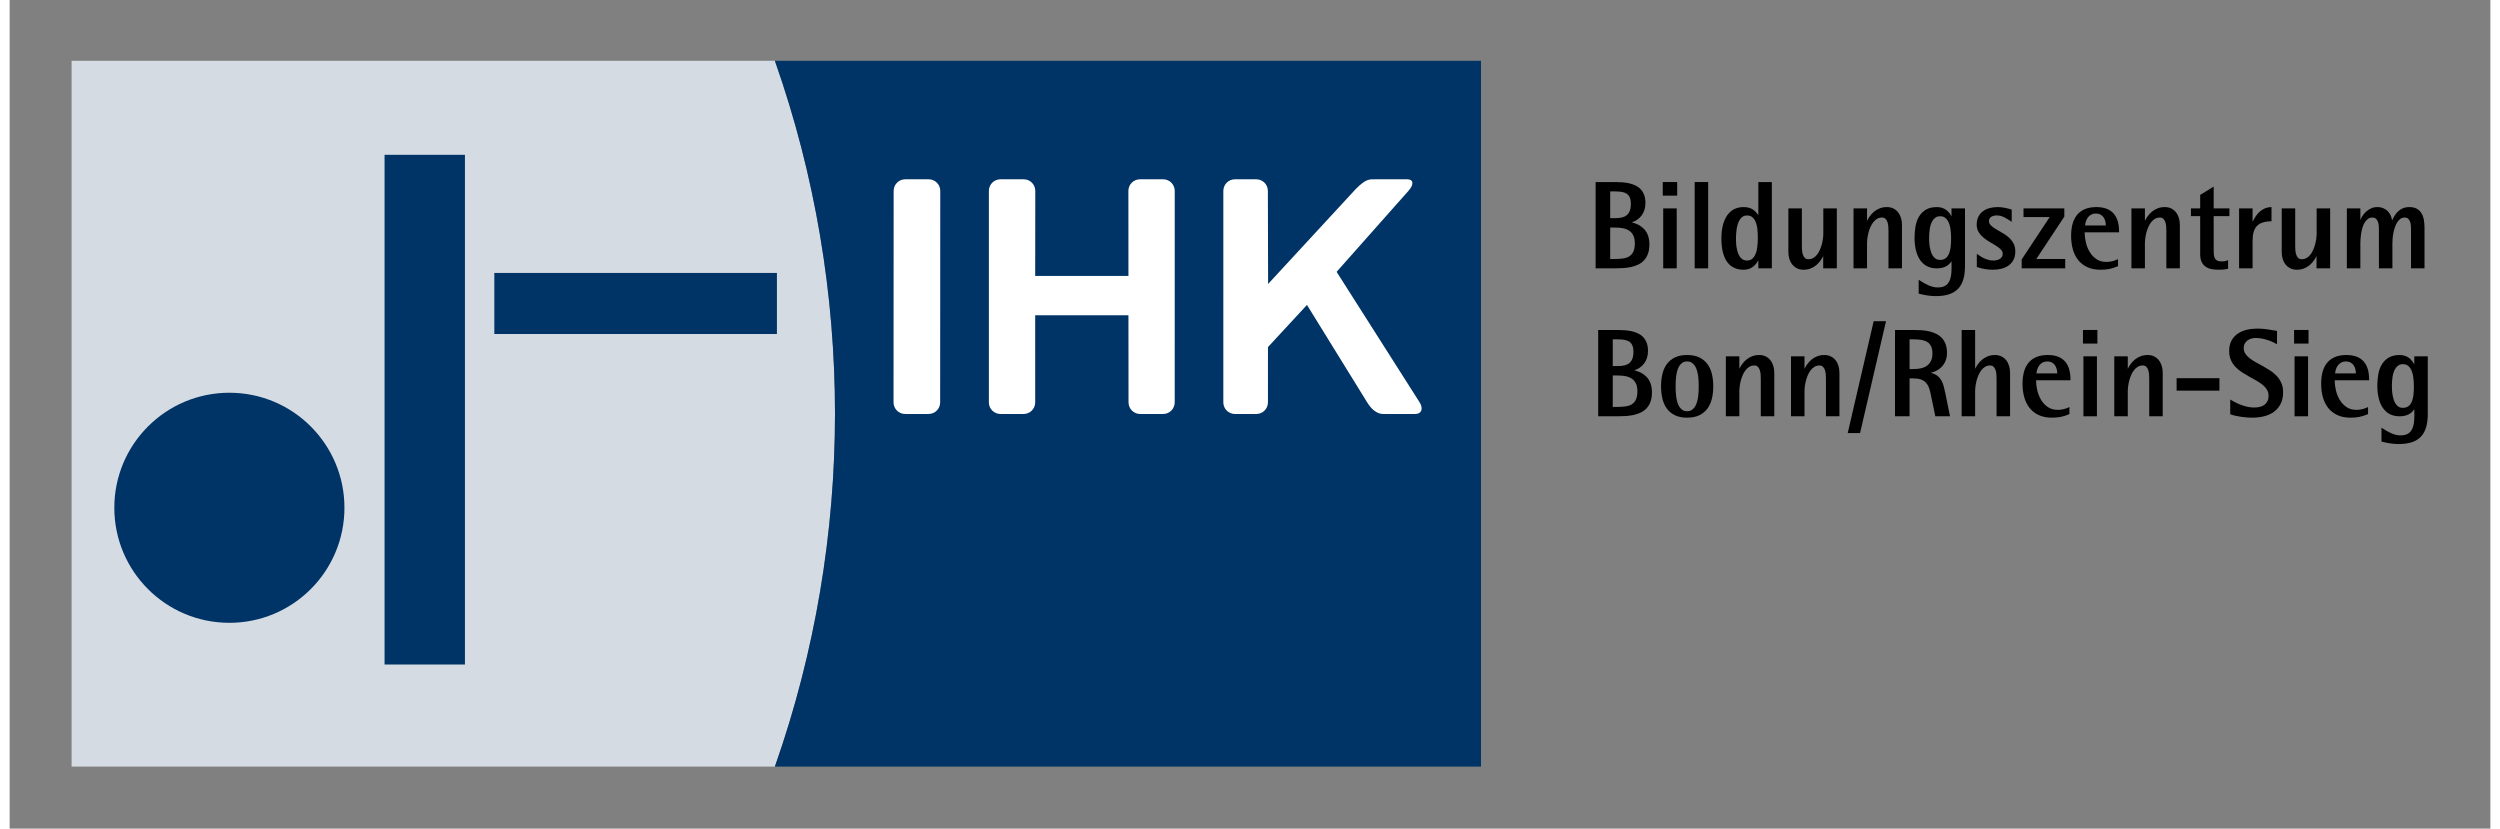 <?xml version="1.0" encoding="UTF-8" standalone="no"?><svg xmlns="http://www.w3.org/2000/svg" xmlns:cc="http://creativecommons.org/ns#" xmlns:dc="http://purl.org/dc/elements/1.1/" xmlns:rdf="http://www.w3.org/1999/02/22-rdf-syntax-ns#" xmlns:svg="http://www.w3.org/2000/svg" height="58" id="svg2" version="1.1" viewBox="0 0 904.589 302.136" width="175" xml:space="preserve"><rect x="0" y="0" width="904.589" height="302.136" fill="#808080" stroke="none"/><defs id="defs6"><clipPath clipPathUnits="userSpaceOnUse" id="clipPath18"><path d="M 0,226.602 H 678.443 V 0 H 0 Z" id="path16"/></clipPath></defs><g id="g10" transform="matrix(1.333,0,0,-1.333,0,302.136)"><g id="g12"><g clip-path="url(#clipPath18)" id="g14"><g id="g20" transform="translate(209.332,16.956)"><path d="M 0,0 0.133,0.375 C 21.892,62.424 21.888,130.734 0.129,192.707 l -0.133,0.371 H -192.381 V -0.004 h 0.277 L 0.296,0 Z" id="path22" style="fill:#d4dbe2;fill-opacity:1;fill-rule:nonzero;stroke:none"/></g><g id="g24" transform="translate(402.501,16.951)"><path d="m 0,0 -193.169,0.004 0.132,0.375 c 21.759,62.049 21.755,130.359 -0.004,192.332 l -0.132,0.371 L 0,193.078 Z" id="path26" style="fill:#003366;fill-opacity:1;fill-rule:nonzero;stroke:none"/></g><g id="g28" transform="translate(28.638,87.763)"><path d="M 0,0 C 0,17.362 14.086,31.461 31.477,31.461 48.857,31.461 62.949,17.362 62.949,0 62.949,-17.388 48.857,-31.476 31.477,-31.476 14.086,-31.476 0,-17.388 0,0" id="path30" style="fill:#003366;fill-opacity:1;fill-rule:nonzero;stroke:none"/></g><path d="m 102.562,184.31 h 21.985 V 44.88 h -21.985 z" id="path32" style="fill:#003366;fill-opacity:1;fill-rule:nonzero;stroke:none"/><path d="M 132.591,151.998 H 209.89 V 135.289 H 132.591 Z" id="path34" style="fill:#003366;fill-opacity:1;fill-rule:nonzero;stroke:none"/><g id="g36" transform="translate(382.647,174.444)"><path d="m 0,0 c 1.57,1.752 1.422,3.17 -0.334,3.17 h -8.598 c -1.75,0 -2.627,0.191 -5.44,-2.623 L -38.387,-25.467 -38.453,0 c 0,1.752 -1.42,3.17 -3.174,3.17 h -5.834 c -1.754,0 -3.172,-1.418 -3.172,-3.17 l -0.004,-57.861 c 0,-1.75 1.418,-3.17 3.172,-3.17 h 5.865 c 1.746,0 3.166,1.42 3.166,3.17 l 0.009,15.131 10.668,11.531 16.472,-26.662 c 1.066,-1.75 2.573,-3.17 4.329,-3.17 H 1.84 c 1.752,0 2.301,1.42 1.229,3.17 l -22.717,35.713 z" id="path38" style="fill:#ffffff;fill-opacity:1;fill-rule:evenodd;stroke:none"/></g><g id="g40" transform="translate(241.793,116.582)"><path d="m 0,0 c 0,-1.75 1.417,-3.166 3.169,-3.166 h 6.415 c 1.753,0 3.171,1.416 3.171,3.166 l 0.027,57.861 c 0,1.752 -1.418,3.17 -3.171,3.17 H 3.2 c -1.748,0 -3.169,-1.418 -3.169,-3.17 z" id="path42" style="fill:#ffffff;fill-opacity:1;fill-rule:evenodd;stroke:none"/></g><g id="g44" transform="translate(306.038,174.444)"><path d="M 0,0 C 0,1.752 1.42,3.17 3.174,3.17 H 9.51 c 1.75,0 3.169,-1.418 3.169,-3.17 l -0.008,-57.861 c 0,-1.75 -1.419,-3.17 -3.169,-3.17 H 3.209 c -1.751,0 -3.17,1.42 -3.17,3.17 l -0.023,23.832 h -25.51 l 0.004,-23.832 c 0,-1.75 -1.419,-3.17 -3.17,-3.17 h -6.336 c -1.75,0 -3.169,1.42 -3.169,3.17 V 0 c 0,1.752 1.419,3.17 3.169,3.17 h 6.359 c 1.751,0 3.17,-1.418 3.17,-3.17 l -0.027,-23.275 h 25.51 z" id="path46" style="fill:#ffffff;fill-opacity:1;fill-rule:evenodd;stroke:none"/></g><g id="g48" transform="translate(443.046,163.545)"><path d="m 0,0 c 0.475,-0.318 0.847,-0.749 1.122,-1.307 0.27,-0.55 0.41,-1.26 0.41,-2.131 C 1.533,-4.399 1.396,-5.155 1.137,-5.703 0.873,-6.26 0.512,-6.682 0.05,-6.982 c -0.467,-0.303 -1.024,-0.504 -1.678,-0.6 -0.664,-0.097 -1.398,-0.147 -2.199,-0.147 h -1.38 v 8.597 h 1.38 c 0.767,0 1.478,-0.065 2.134,-0.194 C -1.043,0.546 -0.481,0.321 0,0 M -0.67,4.261 C -1.024,3.967 -1.464,3.756 -1.999,3.629 -2.538,3.501 -3.148,3.436 -3.827,3.436 h -1.38 v 7.312 h 1.38 c 0.65,0 1.245,-0.043 1.784,-0.129 0.531,-0.085 0.977,-0.248 1.341,-0.485 C -0.344,9.9 -0.065,9.565 0.14,9.112 0.342,8.667 0.449,8.067 0.448,7.314 0.449,6.561 0.348,5.937 0.153,5.442 -0.043,4.943 -0.317,4.553 -0.67,4.261 m -0.922,-14.482 c 0.751,0.05 1.471,0.152 2.159,0.308 0.69,0.157 1.336,0.38 1.936,0.672 0.606,0.294 1.133,0.687 1.579,1.175 0.447,0.491 0.798,1.091 1.051,1.795 0.257,0.71 0.382,1.55 0.382,2.52 C 5.516,-2.02 5.053,-0.626 4.114,0.4 3.27,1.321 2.122,1.936 0.716,2.28 c 1.076,0.378 1.959,0.972 2.609,1.809 0.74,0.948 1.107,2.12 1.107,3.489 0,0.839 -0.112,1.567 -0.343,2.184 -0.227,0.611 -0.541,1.134 -0.94,1.564 -0.398,0.427 -0.869,0.773 -1.41,1.034 -0.535,0.258 -1.109,0.457 -1.719,0.597 -0.607,0.139 -1.241,0.234 -1.901,0.284 -0.657,0.05 -1.305,0.075 -1.946,0.075 h -5.364 v -23.611 h 5.358 c 0.747,0 1.494,0.025 2.241,0.074" id="path50" style="fill:#000000;fill-opacity:1;fill-rule:nonzero;stroke:none"/></g><g id="g52" transform="translate(456.164,173.141)"><path d="M 0,0 V 3.72 H -3.951 V 0 h 0.172 z" id="path54" style="fill:#000000;fill-opacity:1;fill-rule:nonzero;stroke:none"/></g><g id="g56" transform="translate(452.342,153.25)"><path d="m 0,0 h 0.172 3.52 V 16.399 H 0 Z" id="path58" style="fill:#000000;fill-opacity:1;fill-rule:nonzero;stroke:none"/></g><g id="g60" transform="translate(464.639,153.25)"><path d="M 0,0 V 23.611 H -3.692 V 0 h 0.172 z" id="path62" style="fill:#000000;fill-opacity:1;fill-rule:nonzero;stroke:none"/></g><g id="g64" transform="translate(473.312,166.599)"><path d="M 0,0 C 0.225,0.344 0.496,0.617 0.815,0.823 1.123,1.022 1.494,1.124 1.942,1.124 2.425,1.124 2.823,1.023 3.148,0.828 3.481,0.627 3.755,0.362 3.973,0.026 4.195,-0.316 4.369,-0.703 4.494,-1.138 4.621,-1.581 4.717,-2.036 4.78,-2.505 4.844,-2.977 4.881,-3.442 4.891,-3.902 4.902,-4.368 4.908,-4.787 4.908,-5.158 4.908,-5.517 4.897,-5.918 4.876,-6.36 4.854,-6.799 4.809,-7.245 4.74,-7.701 4.671,-8.154 4.57,-8.596 4.438,-9.026 4.308,-9.451 4.131,-9.824 3.911,-10.149 c -0.22,-0.322 -0.488,-0.577 -0.813,-0.773 -0.314,-0.19 -0.695,-0.288 -1.156,-0.288 -0.461,0 -0.839,0.098 -1.147,0.287 -0.319,0.196 -0.589,0.455 -0.813,0.782 -0.227,0.331 -0.409,0.708 -0.544,1.133 -0.138,0.431 -0.247,0.874 -0.327,1.328 -0.079,0.453 -0.129,0.899 -0.151,1.336 -0.022,0.443 -0.032,0.838 -0.032,1.186 0,0.346 0.014,0.747 0.04,1.2 0.027,0.45 0.077,0.911 0.152,1.383 0.074,0.469 0.183,0.93 0.326,1.382 C -0.413,-0.744 -0.228,-0.347 0,0 m -1.126,-13.379 c 0.627,-0.234 1.354,-0.349 2.179,-0.349 1.023,0 1.904,0.289 2.615,0.87 0.566,0.462 1.025,1.045 1.385,1.734 v -2.225 h 0.173 3.52 V 10.262 H 5.053 V 1.144 C 4.638,1.817 4.154,2.355 3.591,2.732 2.909,3.189 2.058,3.412 1.053,3.412 0.259,3.412 -0.449,3.294 -1.071,3.054 -1.688,2.817 -2.225,2.49 -2.678,2.074 -3.13,1.66 -3.508,1.173 -3.813,0.613 -4.116,0.059 -4.36,-0.535 -4.546,-1.166 c -0.187,-0.63 -0.319,-1.288 -0.395,-1.972 -0.076,-0.681 -0.114,-1.355 -0.114,-2.02 0,-0.687 0.035,-1.373 0.106,-2.059 0.071,-0.69 0.194,-1.353 0.369,-1.988 0.176,-0.638 0.41,-1.229 0.702,-1.773 0.295,-0.549 0.671,-1.03 1.129,-1.439 0.458,-0.409 1.001,-0.731 1.623,-0.962" id="path66" style="fill:#000000;fill-opacity:1;fill-rule:nonzero;stroke:none"/></g><g id="g68" transform="translate(496.14,162.825)"><path d="m 0,0 c 0,-0.409 -0.032,-0.868 -0.095,-1.378 -0.064,-0.509 -0.165,-1.028 -0.303,-1.56 -0.137,-0.529 -0.315,-1.045 -0.532,-1.547 -0.215,-0.498 -0.474,-0.941 -0.776,-1.329 -0.299,-0.385 -0.646,-0.691 -1.04,-0.921 -0.387,-0.225 -0.819,-0.338 -1.309,-0.339 -0.454,0.002 -0.772,0.123 -0.998,0.353 -0.243,0.248 -0.426,0.555 -0.547,0.928 -0.125,0.381 -0.201,0.786 -0.227,1.217 -0.026,0.442 -0.039,0.836 -0.039,1.184 V 6.824 H -9.558 V -5.088 c 0,-0.641 0.082,-1.253 0.249,-1.834 0.167,-0.585 0.425,-1.103 0.773,-1.549 0.349,-0.447 0.782,-0.807 1.293,-1.076 0.519,-0.272 1.128,-0.406 1.819,-0.406 0.697,0 1.339,0.11 1.922,0.332 0.577,0.221 1.101,0.527 1.569,0.918 0.465,0.389 0.877,0.842 1.235,1.359 0.247,0.356 0.464,0.741 0.666,1.14 V -9.575 H 0.14 3.692 V 6.824 L 0,6.824 Z" id="path70" style="fill:#000000;fill-opacity:1;fill-rule:nonzero;stroke:none"/></g><g id="g72" transform="translate(513.149,166.796)"><path d="m 0,0 c 0.244,-0.249 0.426,-0.556 0.548,-0.929 0.124,-0.381 0.2,-0.786 0.226,-1.217 0.027,-0.442 0.04,-0.836 0.04,-1.183 v -10.217 h 0.172 3.52 V -1.633 C 4.506,-0.992 4.42,-0.38 4.248,0.202 4.076,0.786 3.82,1.302 3.477,1.749 3.134,2.197 2.701,2.554 2.184,2.818 1.661,3.085 1.056,3.216 0.378,3.216 -0.318,3.216 -0.959,3.105 -1.54,2.883 -2.116,2.663 -2.642,2.36 -3.113,1.975 -3.583,1.591 -4.001,1.137 -4.365,0.614 -4.618,0.25 -4.842,-0.142 -5.052,-0.548 v 3.401 h -3.692 v -16.399 h 3.692 v 6.809 c 0,0.408 0.031,0.87 0.095,1.386 0.064,0.513 0.164,1.036 0.303,1.566 0.137,0.53 0.316,1.045 0.538,1.547 0.221,0.499 0.483,0.942 0.785,1.33 0.3,0.385 0.646,0.691 1.04,0.921 0.387,0.225 0.819,0.338 1.309,0.339 C -0.54,0.35 -0.227,0.23 0,0" id="path74" style="fill:#000000;fill-opacity:1;fill-rule:nonzero;stroke:none"/></g><g id="g76" transform="translate(528.093,155.554)"><path d="M 0,0 C -0.461,0 -0.839,0.098 -1.147,0.287 -1.466,0.483 -1.736,0.742 -1.96,1.069 -2.187,1.4 -2.369,1.777 -2.504,2.201 -2.642,2.633 -2.751,3.078 -2.831,3.538 -2.91,3.997 -2.961,4.445 -2.982,4.883 -3.004,5.325 -3.014,5.72 -3.014,6.069 c 0,0.346 0.013,0.738 0.04,1.174 0.027,0.433 0.077,0.872 0.151,1.316 0.074,0.441 0.183,0.868 0.326,1.281 0.14,0.409 0.324,0.769 0.551,1.084 0.223,0.312 0.493,0.56 0.813,0.752 0.309,0.184 0.682,0.28 1.133,0.28 0.461,0 0.845,-0.098 1.166,-0.289 0.329,-0.197 0.601,-0.45 0.82,-0.765 C 2.206,10.583 2.385,10.211 2.521,9.786 2.658,9.356 2.761,8.915 2.83,8.463 2.899,8.008 2.944,7.555 2.966,7.106 2.987,6.652 2.998,6.246 2.998,5.887 2.998,5.516 2.99,5.11 2.974,4.666 2.958,4.228 2.918,3.787 2.854,3.343 2.791,2.902 2.693,2.475 2.561,2.062 2.431,1.654 2.256,1.298 2.036,0.99 1.818,0.687 1.546,0.448 1.212,0.267 0.887,0.091 0.486,0 0,0 m 4.942,-7.857 c 0.648,0.687 1.119,1.55 1.417,2.582 l -0.165,0.047 0.165,-0.047 c 0.297,1.03 0.444,2.236 0.444,3.621 V 14.095 H 3.111 v -2.204 c -0.354,0.696 -0.811,1.276 -1.379,1.722 -0.717,0.564 -1.599,0.845 -2.621,0.844 -1.219,0 -2.237,-0.241 -3.042,-0.734 -0.794,-0.485 -1.423,-1.129 -1.879,-1.921 -0.453,-0.788 -0.764,-1.684 -0.934,-2.683 -0.169,-0.993 -0.253,-2.01 -0.253,-3.05 0,-0.678 0.041,-1.348 0.122,-2.014 0.082,-0.668 0.214,-1.311 0.394,-1.929 0.182,-0.622 0.427,-1.201 0.736,-1.734 0.311,-0.537 0.692,-1.007 1.142,-1.409 0.454,-0.405 0.988,-0.721 1.6,-0.947 0.615,-0.228 1.321,-0.34 2.114,-0.34 0.937,0 1.76,0.171 2.461,0.52 0.6,0.298 1.111,0.784 1.543,1.427 C 3.118,-0.772 3.12,-1.186 3.127,-1.625 3.13,-1.755 3.131,-1.886 3.131,-2.016 3.131,-2.47 3.117,-2.919 3.087,-3.364 3.05,-3.93 2.965,-4.468 2.834,-4.979 2.703,-5.481 2.502,-5.919 2.23,-6.296 1.961,-6.667 1.601,-6.963 1.138,-7.188 0.684,-7.409 0.095,-7.526 -0.631,-7.525 c -0.472,0 -0.919,0.053 -1.341,0.159 -0.427,0.108 -0.843,0.252 -1.249,0.435 -0.409,0.184 -0.808,0.389 -1.196,0.617 -0.392,0.229 -0.787,0.47 -1.184,0.721 l -0.264,0.168 v -3.788 l 0.128,-0.034 c 0.751,-0.199 1.504,-0.357 2.261,-0.473 0.759,-0.117 1.531,-0.175 2.318,-0.175 1.395,0 2.598,0.166 3.608,0.503 1.011,0.336 1.845,0.848 2.492,1.535" id="path78" style="fill:#000000;fill-opacity:1;fill-rule:nonzero;stroke:none"/></g><g id="g80" transform="translate(546.759,153.98)"><path d="M 0,0 C 0.573,0.394 1.035,0.916 1.38,1.559 1.731,2.21 1.903,3 1.902,3.921 1.903,4.801 1.719,5.566 1.345,6.206 0.98,6.831 0.522,7.379 -0.026,7.847 -0.569,8.31 -1.159,8.715 -1.794,9.061 c -0.623,0.339 -1.2,0.673 -1.731,1 -0.524,0.323 -0.958,0.661 -1.302,1.012 -0.327,0.335 -0.483,0.706 -0.484,1.147 0,0.281 0.063,0.508 0.183,0.697 0.127,0.199 0.285,0.355 0.479,0.473 0.198,0.122 0.42,0.211 0.668,0.268 0.252,0.057 0.501,0.085 0.746,0.085 0.73,0 1.4,-0.153 2.018,-0.459 0.634,-0.315 1.254,-0.684 1.862,-1.107 l 0.271,-0.188 v 3.355 l -0.122,0.037 c -0.62,0.188 -1.24,0.343 -1.861,0.465 -0.626,0.123 -1.257,0.185 -1.893,0.185 -0.747,0 -1.463,-0.09 -2.146,-0.269 -0.688,-0.181 -1.296,-0.465 -1.822,-0.852 -0.528,-0.388 -0.95,-0.888 -1.263,-1.491 -0.317,-0.612 -0.473,-1.337 -0.473,-2.171 0,-0.794 0.183,-1.493 0.552,-2.083 0.36,-0.577 0.813,-1.088 1.355,-1.533 0.536,-0.44 1.116,-0.838 1.738,-1.193 0.613,-0.351 1.182,-0.692 1.708,-1.025 0.519,-0.329 0.947,-0.672 1.286,-1.027 0.324,-0.343 0.477,-0.713 0.478,-1.141 0,-0.349 -0.078,-0.625 -0.222,-0.844 C -1.923,2.17 -2.118,1.984 -2.362,1.837 -2.609,1.688 -2.885,1.58 -3.191,1.512 -3.504,1.442 -3.804,1.409 -4.092,1.409 -4.49,1.409 -4.873,1.451 -5.242,1.536 -5.616,1.622 -5.981,1.74 -6.338,1.889 -6.698,2.04 -7.044,2.214 -7.376,2.413 -7.711,2.614 -8.039,2.828 -8.36,3.057 L -8.631,3.25 v -3.603 l 0.118,-0.039 c 0.708,-0.233 1.409,-0.411 2.102,-0.533 0.695,-0.123 1.415,-0.184 2.157,-0.184 0.789,0 1.552,0.086 2.287,0.26 C -1.226,-0.675 -0.569,-0.392 0,0" id="path82" style="fill:#000000;fill-opacity:1;fill-rule:nonzero;stroke:none"/></g><g id="g84" transform="translate(562.312,153.25)"><path d="m 0,0 v 2.567 h -7.906 l 7.663,11.582 v 2.25 h -11.164 v -2.37 h 7.162 L -11.909,2.446 V 0 h 0.172 z" id="path86" style="fill:#000000;fill-opacity:1;fill-rule:nonzero;stroke:none"/></g><g id="g88" transform="translate(567.736,164.988)"><path d="m 0,0 c 0.039,0.382 0.11,0.755 0.227,1.117 0.134,0.416 0.325,0.782 0.571,1.1 0.244,0.316 0.542,0.569 0.899,0.761 0.349,0.187 0.761,0.284 1.245,0.284 0.496,0 0.911,-0.095 1.253,-0.276 C 4.545,2.799 4.827,2.552 5.049,2.239 5.273,1.923 5.437,1.56 5.541,1.145 5.631,0.779 5.676,0.396 5.687,0 Z m 5.479,-12.067 c 0.394,0.033 0.778,0.086 1.151,0.159 0.374,0.072 0.748,0.17 1.121,0.293 0.37,0.122 0.758,0.266 1.16,0.433 l 0.106,0.044 v 1.932 L 8.773,-9.32 C 7.824,-9.759 6.847,-9.978 5.837,-9.979 c -1.074,10e-4 -1.971,0.254 -2.71,0.753 -0.75,0.508 -1.366,1.158 -1.849,1.956 -0.486,0.801 -0.84,1.688 -1.063,2.666 -0.211,0.922 -0.318,1.825 -0.33,2.712 h 9.423 v 0.172 c 0,1.044 -0.117,1.983 -0.354,2.814 C 8.716,1.926 8.347,2.639 7.844,3.225 7.339,3.813 6.687,4.261 5.899,4.566 5.108,4.872 4.17,5.023 3.088,5.023 1.862,5.023 0.809,4.836 -0.07,4.457 -0.945,4.079 -1.665,3.539 -2.223,2.842 -2.778,2.146 -3.182,1.313 -3.435,0.349 -3.688,-0.612 -3.813,-1.674 -3.813,-2.84 c 0,-1.319 0.155,-2.542 0.467,-3.668 0.313,-1.128 0.797,-2.11 1.454,-2.943 0.658,-0.833 1.499,-1.488 2.513,-1.959 1.02,-0.474 2.226,-0.707 3.615,-0.707 0.435,0 0.85,0.016 1.243,0.05" id="path90" style="fill:#000000;fill-opacity:1;fill-rule:nonzero;stroke:none"/></g><g id="g92" transform="translate(584.113,160.058)"><path d="M 0,0 C 0,0.408 0.031,0.871 0.096,1.386 0.159,1.9 0.259,2.422 0.398,2.953 0.535,3.482 0.714,3.997 0.937,4.5 1.157,4.999 1.419,5.441 1.722,5.83 2.021,6.215 2.367,6.52 2.762,6.75 3.148,6.976 3.58,7.089 4.07,7.089 4.512,7.088 4.826,6.967 5.052,6.737 5.296,6.489 5.478,6.182 5.601,5.808 5.725,5.428 5.8,5.023 5.826,4.591 5.853,4.15 5.866,3.755 5.866,3.408 V -6.808 h 0.172 3.52 V 5.105 C 9.558,5.745 9.472,6.358 9.301,6.94 9.129,7.523 8.872,8.04 8.529,8.486 8.186,8.934 7.753,9.292 7.236,9.555 6.714,9.822 6.109,9.953 5.431,9.953 4.734,9.953 4.093,9.842 3.512,9.62 2.936,9.4 2.41,9.097 1.939,8.712 1.469,8.328 1.051,7.874 0.688,7.351 0.434,6.987 0.21,6.595 0,6.19 V 9.591 H -3.692 V -6.808 H 0 Z" id="path94" style="fill:#000000;fill-opacity:1;fill-rule:nonzero;stroke:none"/></g><g id="g96" transform="translate(602.923,175.613)"><path d="m 0,0 -3.692,-2.269 v -3.695 h -2.523 v -2.107 h 2.523 v -10.415 c 0,-0.841 0.125,-1.54 0.389,-2.099 0.258,-0.551 0.624,-0.994 1.092,-1.319 0.464,-0.323 1.011,-0.543 1.635,-0.662 0.616,-0.118 1.29,-0.176 2.021,-0.176 0.382,0 0.772,0.017 1.171,0.05 0.403,0.034 0.804,0.101 1.201,0.202 l 0.129,0.033 v 2.359 L 3.704,-20.206 C 3.47,-20.31 3.23,-20.379 2.982,-20.415 c -0.257,-0.038 -0.516,-0.056 -0.776,-0.056 -0.565,-0.001 -0.991,0.089 -1.275,0.249 -0.296,0.167 -0.504,0.387 -0.64,0.673 -0.14,0.295 -0.225,0.644 -0.251,1.049 C 0.013,-18.082 0,-17.627 0,-17.136 v 9.065 h 4.303 v 2.107 l -4.303,0 z" id="path98" style="fill:#000000;fill-opacity:1;fill-rule:nonzero;stroke:none"/></g><g id="g100" transform="translate(613.565,160.766)"><path d="M 0,0 C 0,0.943 0.096,1.749 0.285,2.415 0.472,3.079 0.764,3.618 1.158,4.04 1.552,4.462 2.06,4.782 2.69,4.999 L 2.634,5.162 2.69,4.999 c 0.63,0.218 1.403,0.34 2.317,0.362 L 5.175,5.365 V 9.259 L 4.99,9.245 C 4.271,9.188 3.643,9.03 3.108,8.766 2.579,8.506 2.11,8.171 1.703,7.762 1.299,7.356 0.94,6.889 0.626,6.362 0.41,5.998 0.203,5.614 0,5.219 V 8.883 H -3.692 V -7.516 H 0 Z" id="path102" style="fill:#000000;fill-opacity:1;fill-rule:nonzero;stroke:none"/></g><g id="g104" transform="translate(629.159,154.122)"><path d="M 0,0 C 0.465,0.389 0.877,0.842 1.236,1.359 1.483,1.715 1.699,2.1 1.901,2.499 V -0.872 H 2.073 5.625 V 15.527 H 1.933 V 8.703 C 1.933,8.294 1.902,7.835 1.838,7.325 1.774,6.816 1.674,6.296 1.535,5.765 1.398,5.236 1.221,4.72 1.004,4.218 0.788,3.72 0.529,3.277 0.227,2.888 -0.072,2.504 -0.418,2.198 -0.812,1.968 -1.2,1.743 -1.632,1.629 -2.121,1.629 -2.575,1.63 -2.894,1.752 -3.12,1.981 -3.363,2.23 -3.546,2.537 -3.667,2.91 -3.792,3.291 -3.868,3.696 -3.894,4.127 -3.92,4.568 -3.933,4.963 -3.933,5.311 V 15.527 H -7.625 V 3.614 c 0,-0.64 0.082,-1.252 0.249,-1.833 0.167,-0.585 0.425,-1.103 0.773,-1.549 0.349,-0.448 0.783,-0.807 1.294,-1.076 0.519,-0.273 1.128,-0.406 1.818,-0.406 0.697,0 1.339,0.11 1.922,0.332 C -0.992,-0.697 -0.468,-0.391 0,0" id="path106" style="fill:#000000;fill-opacity:1;fill-rule:nonzero;stroke:none"/></g><g id="g108" transform="translate(651.815,153.25)"><path d="m 0,0 v 6.857 c 0,0.357 0.019,0.781 0.056,1.272 0.037,0.486 0.106,0.993 0.208,1.52 0.101,0.525 0.237,1.047 0.406,1.568 0.169,0.515 0.38,0.971 0.63,1.369 0.248,0.396 0.542,0.713 0.884,0.957 0.332,0.236 0.71,0.354 1.153,0.354 0.436,-10e-4 0.746,-0.111 0.967,-0.316 0.238,-0.222 0.413,-0.493 0.529,-0.82 C 4.951,12.426 5.024,12.057 5.05,11.654 5.077,11.24 5.09,10.865 5.09,10.529 V 0 h 0.172 3.52 v 11.072 c 0,0.701 -0.052,1.387 -0.155,2.06 C 8.521,13.814 8.319,14.425 8.016,14.961 7.711,15.502 7.283,15.94 6.742,16.267 6.189,16.601 5.483,16.761 4.631,16.761 3.956,16.761 3.36,16.654 2.849,16.434 2.345,16.218 1.898,15.92 1.511,15.544 1.127,15.17 0.789,14.734 0.497,14.24 0.284,13.88 0.089,13.5 -0.097,13.111 c -0.058,0.398 -0.144,0.784 -0.287,1.146 -0.201,0.506 -0.478,0.946 -0.828,1.315 -0.351,0.368 -0.773,0.658 -1.262,0.87 -0.492,0.213 -1.042,0.319 -1.644,0.319 -0.616,0 -1.194,-0.12 -1.729,-0.361 -0.529,-0.238 -1.004,-0.557 -1.422,-0.954 -0.417,-0.396 -0.778,-0.853 -1.082,-1.371 -0.157,-0.269 -0.294,-0.544 -0.415,-0.824 v 3.148 h -3.692 V 0 h 3.692 v 6.808 c 0,0.358 0.015,0.787 0.048,1.29 0.032,0.498 0.093,1.014 0.183,1.546 0.09,0.53 0.215,1.056 0.374,1.576 0.158,0.514 0.362,0.969 0.61,1.367 0.248,0.395 0.541,0.712 0.882,0.956 0.33,0.235 0.712,0.354 1.166,0.354 0.477,-10e-4 0.811,-0.122 1.04,-0.346 0.247,-0.243 0.429,-0.543 0.545,-0.908 0.119,-0.374 0.186,-0.775 0.202,-1.206 0.016,-0.443 0.024,-0.85 0.024,-1.22 V 0 Z" id="path110" style="fill:#000000;fill-opacity:1;fill-rule:nonzero;stroke:none"/></g><g id="g112" transform="translate(441.842,136.321)"><path d="m 0,0 0.024,-0.002 c 0,0 0,0 0,0 z" id="path114" style="fill:#000000;fill-opacity:1;fill-rule:nonzero;stroke:none"/></g><g id="g116" transform="translate(438.54,123.946)"><path d="M 0,0 H 1.381 C 2.147,0 2.858,-0.065 3.514,-0.194 4.164,-0.322 4.727,-0.548 5.207,-0.868 5.682,-1.186 6.055,-1.619 6.329,-2.176 6.599,-2.726 6.74,-3.435 6.74,-4.307 6.74,-5.268 6.603,-6.024 6.344,-6.571 6.08,-7.129 5.719,-7.55 5.258,-7.85 4.79,-8.154 4.233,-8.354 3.58,-8.45 2.915,-8.548 2.182,-8.597 1.381,-8.597 H 0 Z M 4.505,9.266 C 4.863,9.032 5.143,8.696 5.348,8.244 5.55,7.799 5.656,7.198 5.656,6.446 5.656,5.693 5.555,5.069 5.361,4.574 5.165,4.075 4.89,3.685 4.538,3.392 4.183,3.098 3.743,2.887 3.209,2.76 2.669,2.632 2.06,2.567 1.381,2.567 H 0 V 9.88 H 1.381 C 2.031,9.88 2.625,9.837 3.165,9.75 3.696,9.665 4.141,9.502 4.505,9.266 M 5.923,1.411 C 7,1.789 7.883,2.384 8.533,3.22 9.272,4.169 9.64,5.34 9.639,6.709 9.639,7.548 9.527,8.276 9.297,8.894 9.069,9.504 8.756,10.028 8.356,10.457 7.959,10.885 7.487,11.23 6.946,11.492 6.411,11.75 5.838,11.949 5.228,12.089 4.621,12.228 3.987,12.322 3.326,12.373 H 3.325 c -0.656,0.049 -1.304,0.074 -1.944,0.074 h -5.364 v -23.611 h 5.358 c 0.746,0 1.494,0.025 2.24,0.074 0.752,0.051 1.472,0.153 2.16,0.309 0.69,0.157 1.336,0.38 1.935,0.672 0.606,0.294 1.133,0.687 1.579,1.175 0.447,0.49 0.798,1.09 1.052,1.795 0.256,0.709 0.382,1.55 0.382,2.52 10e-4,1.73 -0.463,3.125 -1.402,4.15 C 8.478,0.452 7.33,1.068 5.923,1.411" id="path118" style="fill:#000000;fill-opacity:1;fill-rule:nonzero;stroke:none"/></g><g id="g120" transform="translate(461.012,115.393)"><path d="m 0,0 c -0.236,-0.37 -0.527,-0.666 -0.879,-0.894 v -0.001 c -0.34,-0.221 -0.754,-0.334 -1.256,-0.334 -0.503,0 -0.914,0.113 -1.248,0.334 v 0 C -3.729,-0.667 -4.018,-0.371 -4.255,0 -4.493,0.375 -4.68,0.8 -4.817,1.281 c -0.137,0.486 -0.241,0.983 -0.31,1.49 -0.069,0.511 -0.112,1.01 -0.127,1.498 -0.017,0.492 -0.025,0.929 -0.025,1.311 0,0.382 0.008,0.82 0.025,1.313 0.015,0.487 0.058,0.986 0.127,1.497 0.069,0.507 0.173,1.007 0.311,1.5 0.136,0.484 0.323,0.913 0.561,1.287 0.236,0.371 0.525,0.664 0.871,0.887 0.334,0.215 0.746,0.326 1.249,0.326 0.503,0 0.918,-0.111 1.258,-0.327 C -0.527,11.84 -0.236,11.547 0,11.177 0.238,10.803 0.428,10.373 0.57,9.888 0.713,9.396 0.819,8.897 0.888,8.389 0.958,7.879 1,7.38 1.016,6.892 1.032,6.4 1.04,5.962 1.04,5.58 1.04,5.198 1.032,4.761 1.016,4.269 1,3.781 0.958,3.282 0.888,2.771 0.819,2.264 0.713,1.768 0.57,1.282 0.429,0.802 0.238,0.375 0,0 m 3.421,11.677 c -0.566,0.769 -1.311,1.376 -2.223,1.814 -0.919,0.442 -2.031,0.66 -3.333,0.66 -1.302,0 -2.412,-0.218 -3.326,-0.66 C -6.368,13.052 -7.11,12.443 -7.676,11.667 -8.241,10.895 -8.646,9.983 -8.894,8.938 -9.14,7.897 -9.262,6.778 -9.262,5.58 c 0,-1.196 0.122,-2.314 0.369,-3.349 0.247,-1.04 0.652,-1.951 1.216,-2.729 0.567,-0.781 1.309,-1.393 2.216,-1.832 0.914,-0.442 2.024,-0.659 3.326,-0.659 1.302,0 2.414,0.217 3.333,0.659 0.912,0.439 1.657,1.048 2.224,1.824 0.564,0.771 0.972,1.68 1.225,2.719 0.251,1.037 0.376,2.159 0.376,3.367 0,1.209 -0.125,2.334 -0.376,3.375 -0.253,1.046 -0.661,1.954 -1.226,2.722" id="path122" style="fill:#000000;fill-opacity:1;fill-rule:nonzero;stroke:none"/></g><g id="g124" transform="translate(481.697,128.076)"><path d="M 0,0 C -0.343,0.449 -0.777,0.806 -1.293,1.069 -1.816,1.336 -2.421,1.467 -3.099,1.467 -3.795,1.467 -4.436,1.356 -5.017,1.134 -5.593,0.914 -6.119,0.611 -6.59,0.226 -7.06,-0.158 -7.478,-0.612 -7.842,-1.135 -8.095,-1.499 -8.319,-1.891 -8.529,-2.296 v 3.401 h -3.692 v -16.399 h 3.692 v 6.808 c 0,0.408 0.031,0.87 0.095,1.386 0.064,0.514 0.164,1.036 0.303,1.567 0.137,0.529 0.316,1.044 0.538,1.546 0.221,0.499 0.483,0.942 0.785,1.331 0.3,0.385 0.646,0.69 1.04,0.92 0.387,0.225 0.819,0.339 1.309,0.339 0.442,-10e-4 0.755,-0.122 0.982,-0.352 0.244,-0.248 0.426,-0.555 0.548,-0.929 0.125,-0.38 0.2,-0.785 0.226,-1.216 0.027,-0.442 0.04,-0.837 0.04,-1.184 v -10.216 h 0.172 3.52 v 11.913 c 0,0.64 -0.086,1.253 -0.258,1.834 C 0.599,-0.963 0.343,-0.446 0,0" id="path126" style="fill:#000000;fill-opacity:1;fill-rule:nonzero;stroke:none"/></g><g id="g128" transform="translate(499.52,128.076)"><path d="M 0,0 C -0.343,0.449 -0.777,0.806 -1.293,1.069 -1.816,1.336 -2.421,1.467 -3.099,1.467 -3.795,1.467 -4.436,1.356 -5.017,1.134 -5.593,0.914 -6.119,0.611 -6.59,0.226 -7.06,-0.158 -7.478,-0.612 -7.842,-1.135 -8.095,-1.499 -8.319,-1.891 -8.529,-2.296 v 3.401 h -3.692 v -16.399 h 3.692 v 6.808 c 0,0.408 0.031,0.87 0.095,1.386 0.064,0.514 0.164,1.036 0.303,1.567 0.137,0.529 0.316,1.044 0.538,1.546 0.221,0.499 0.483,0.942 0.786,1.331 0.299,0.385 0.645,0.69 1.039,0.92 0.387,0.225 0.819,0.339 1.309,0.339 0.442,-10e-4 0.755,-0.122 0.982,-0.352 0.244,-0.248 0.426,-0.555 0.548,-0.929 0.125,-0.38 0.2,-0.785 0.226,-1.216 0.027,-0.442 0.04,-0.837 0.04,-1.184 v -10.216 h 0.172 3.52 v 11.913 c 0,0.64 -0.086,1.253 -0.258,1.834 C 0.599,-0.963 0.343,-0.446 0,0" id="path130" style="fill:#000000;fill-opacity:1;fill-rule:nonzero;stroke:none"/></g><g id="g132" transform="translate(502.813,108.188)"><path d="m 0,0 h 3.377 l 0.031,0.133 7.068,30.476 H 7.099 Z" id="path134" style="fill:#000000;fill-opacity:1;fill-rule:nonzero;stroke:none"/></g><g id="g136" transform="translate(519.731,133.826)"><path d="m 0,0 h 1.187 c 0.725,0 1.404,-0.049 2.036,-0.146 0.623,-0.096 1.156,-0.282 1.603,-0.553 0.44,-0.269 0.785,-0.65 1.043,-1.158 0.253,-0.498 0.386,-1.172 0.386,-2.021 0,-0.805 -0.135,-1.473 -0.396,-2.008 C 5.595,-6.429 5.24,-6.86 4.789,-7.189 4.335,-7.52 3.802,-7.758 3.186,-7.902 2.563,-8.046 1.898,-8.119 1.187,-8.119 H 0 Z m 9.319,-12.742 c -0.172,0.641 -0.419,1.214 -0.742,1.719 -0.326,0.51 -0.758,0.938 -1.288,1.279 -0.406,0.261 -0.902,0.458 -1.486,0.598 0.484,0.128 0.953,0.284 1.386,0.494 0.616,0.299 1.15,0.681 1.602,1.147 0.452,0.465 0.806,1.015 1.063,1.643 0.257,0.634 0.384,1.35 0.384,2.148 0,0.916 -0.123,1.713 -0.374,2.39 C 9.614,-0.652 9.267,-0.08 8.824,0.389 8.384,0.855 7.868,1.232 7.279,1.521 6.695,1.806 6.068,2.028 5.398,2.184 4.732,2.34 4.037,2.443 3.318,2.493 2.602,2.542 1.892,2.567 1.187,2.567 h -5.17 V -21.044 H 0 v 10.357 h 1.187 c 0.73,10e-4 1.349,-0.086 1.854,-0.254 0.508,-0.169 0.931,-0.417 1.279,-0.744 0.348,-0.329 0.634,-0.74 0.858,-1.238 0.226,-0.502 0.408,-1.093 0.547,-1.775 l 1.322,-6.346 h 0.14 3.882 l -1.271,6.25 c -0.152,0.739 -0.312,1.422 -0.479,2.052" id="path138" style="fill:#000000;fill-opacity:1;fill-rule:nonzero;stroke:none"/></g><g id="g140" transform="translate(546.197,128.076)"><path d="M 0,0 C -0.343,0.449 -0.777,0.806 -1.293,1.069 -1.816,1.336 -2.421,1.467 -3.099,1.467 -3.795,1.467 -4.436,1.356 -5.017,1.134 -5.593,0.914 -6.119,0.611 -6.59,0.226 -7.06,-0.158 -7.478,-0.612 -7.842,-1.135 -8.095,-1.499 -8.319,-1.891 -8.529,-2.296 V 8.317 h -3.692 v -23.611 h 3.692 v 6.808 c 0,0.408 0.031,0.87 0.095,1.386 0.064,0.514 0.164,1.036 0.303,1.567 0.137,0.529 0.316,1.044 0.538,1.546 0.221,0.499 0.483,0.942 0.786,1.331 0.299,0.385 0.645,0.69 1.039,0.92 0.387,0.225 0.819,0.339 1.309,0.339 0.442,-10e-4 0.755,-0.122 0.982,-0.352 0.244,-0.248 0.426,-0.555 0.548,-0.929 0.124,-0.38 0.2,-0.785 0.226,-1.216 0.027,-0.442 0.04,-0.837 0.04,-1.184 v -10.216 h 0.172 3.52 v 11.913 c 0,0.64 -0.086,1.253 -0.258,1.834 C 0.599,-0.963 0.343,-0.446 0,0" id="path142" style="fill:#000000;fill-opacity:1;fill-rule:nonzero;stroke:none"/></g><g id="g144" transform="translate(556.143,127.499)"><path d="m 0,0 c 0.349,0.188 0.761,0.284 1.245,0.284 0.496,0 0.911,-0.095 1.253,-0.276 0.35,-0.186 0.632,-0.434 0.854,-0.747 0.224,-0.316 0.388,-0.679 0.492,-1.094 0.09,-0.366 0.135,-0.749 0.146,-1.145 h -5.687 c 0.039,0.382 0.11,0.755 0.227,1.117 0.134,0.416 0.325,0.782 0.571,1.101 C -0.655,-0.444 -0.357,-0.192 0,0 M 6.147,0.247 C 5.642,0.835 4.99,1.283 4.202,1.588 3.411,1.894 2.473,2.045 1.391,2.045 0.165,2.045 -0.888,1.858 -1.767,1.479 -2.642,1.101 -3.362,0.561 -3.92,-0.136 -4.475,-0.832 -4.879,-1.665 -5.132,-2.629 -5.385,-3.59 -5.51,-4.652 -5.51,-5.818 c 0,-1.319 0.155,-2.542 0.467,-3.668 0.313,-1.128 0.797,-2.11 1.454,-2.943 0.658,-0.833 1.499,-1.488 2.513,-1.959 1.02,-0.474 2.227,-0.707 3.615,-0.707 0.435,0 0.85,0.016 1.243,0.05 0.394,0.033 0.778,0.086 1.151,0.159 0.374,0.073 0.748,0.171 1.121,0.293 0.37,0.123 0.758,0.266 1.16,0.433 l 0.106,0.044 v 1.933 l -0.244,-0.114 c -0.949,-0.44 -1.926,-0.659 -2.936,-0.66 -1.074,0.001 -1.971,0.254 -2.71,0.753 -0.75,0.508 -1.366,1.158 -1.849,1.956 -0.486,0.801 -0.84,1.688 -1.063,2.666 -0.211,0.922 -0.318,1.825 -0.33,2.712 h 9.423 v 0.172 c 0,1.044 -0.117,1.983 -0.354,2.814 -0.237,0.832 -0.607,1.545 -1.11,2.131" id="path146" style="fill:#000000;fill-opacity:1;fill-rule:nonzero;stroke:none"/></g><g id="g148" transform="translate(567.163,132.673)"><path d="M 0,0 H 0.172 3.951 V 3.72 H 0 Z" id="path150" style="fill:#000000;fill-opacity:1;fill-rule:nonzero;stroke:none"/></g><g id="g152" transform="translate(567.292,112.782)"><path d="m 0,0 h 0.172 3.52 V 16.399 H 0 Z" id="path154" style="fill:#000000;fill-opacity:1;fill-rule:nonzero;stroke:none"/></g><g id="g156" transform="translate(587.956,128.076)"><path d="M 0,0 C -0.343,0.449 -0.777,0.806 -1.293,1.069 -1.816,1.336 -2.421,1.467 -3.099,1.467 -3.795,1.467 -4.436,1.356 -5.017,1.134 -5.593,0.914 -6.119,0.611 -6.59,0.226 -7.06,-0.158 -7.478,-0.612 -7.842,-1.135 -8.095,-1.499 -8.319,-1.891 -8.529,-2.296 v 3.401 h -3.692 v -16.399 h 3.692 v 6.808 c 0,0.408 0.031,0.87 0.095,1.386 0.064,0.514 0.164,1.036 0.303,1.567 0.137,0.529 0.316,1.044 0.538,1.546 0.221,0.499 0.483,0.942 0.786,1.331 0.299,0.385 0.645,0.69 1.039,0.92 0.387,0.225 0.819,0.339 1.309,0.339 0.442,-10e-4 0.755,-0.122 0.982,-0.352 0.244,-0.248 0.426,-0.555 0.548,-0.929 0.124,-0.38 0.2,-0.785 0.226,-1.216 0.027,-0.442 0.04,-0.837 0.04,-1.184 v -10.216 h 0.172 3.52 v 11.913 c 0,0.64 -0.086,1.253 -0.258,1.834 C 0.599,-0.963 0.343,-0.446 0,0" id="path158" style="fill:#000000;fill-opacity:1;fill-rule:nonzero;stroke:none"/></g><g id="g160" transform="translate(592.782,119.797)"><path d="M 0,0 H 0.172 11.714 V 3.407 H 0 Z" id="path162" style="fill:#000000;fill-opacity:1;fill-rule:nonzero;stroke:none"/></g><g id="g164" transform="translate(620.187,123.791)"><path d="m 0,0 c -0.517,0.554 -1.104,1.047 -1.762,1.477 -0.65,0.425 -1.312,0.825 -1.983,1.201 -0.67,0.374 -1.328,0.736 -1.975,1.088 -0.64,0.348 -1.209,0.716 -1.707,1.105 -0.495,0.386 -0.888,0.804 -1.184,1.253 -0.287,0.437 -0.431,0.941 -0.432,1.528 0,0.473 0.092,0.871 0.271,1.204 0.183,0.343 0.424,0.627 0.729,0.86 0.306,0.233 0.653,0.408 1.043,0.523 0.394,0.117 0.803,0.175 1.23,0.175 0.453,0 0.924,-0.038 1.412,-0.115 0.489,-0.076 0.974,-0.185 1.458,-0.328 0.485,-0.142 0.956,-0.309 1.413,-0.501 0.458,-0.191 0.888,-0.402 1.292,-0.631 L 0.062,8.693 v 3.649 l -0.139,0.027 c -0.866,0.165 -1.742,0.308 -2.629,0.429 -0.892,0.122 -1.778,0.183 -2.66,0.183 -0.972,0 -1.912,-0.106 -2.821,-0.317 -0.913,-0.214 -1.731,-0.559 -2.45,-1.038 -0.724,-0.481 -1.305,-1.119 -1.737,-1.904 -0.438,-0.795 -0.652,-1.761 -0.652,-2.891 0,-0.93 0.156,-1.753 0.475,-2.466 0.315,-0.703 0.734,-1.33 1.254,-1.876 0.516,-0.543 1.105,-1.026 1.762,-1.45 0.65,-0.42 1.311,-0.817 1.983,-1.192 0.668,-0.373 1.326,-0.74 1.973,-1.103 0.639,-0.357 1.207,-0.739 1.706,-1.144 0.493,-0.401 0.886,-0.844 1.182,-1.331 0.29,-0.476 0.436,-1.029 0.436,-1.672 0,-0.606 -0.107,-1.105 -0.312,-1.502 -0.21,-0.406 -0.49,-0.731 -0.845,-0.984 -0.358,-0.255 -0.772,-0.438 -1.249,-0.549 -0.482,-0.112 -0.992,-0.168 -1.53,-0.168 -0.538,0 -1.083,0.053 -1.632,0.161 -0.554,0.108 -1.096,0.254 -1.627,0.438 -0.534,0.185 -1.055,0.399 -1.567,0.643 -0.513,0.245 -0.998,0.508 -1.456,0.79 l -0.262,0.162 v -4.035 l 0.113,-0.041 c 0.397,-0.146 0.849,-0.274 1.357,-0.385 0.505,-0.111 1.024,-0.205 1.556,-0.283 0.532,-0.077 1.054,-0.134 1.564,-0.174 0.51,-0.038 0.973,-0.057 1.388,-0.057 1.101,0 2.161,0.119 3.177,0.359 1.022,0.24 1.927,0.636 2.712,1.187 0.788,0.554 1.419,1.28 1.889,2.17 0.474,0.899 0.707,1.994 0.707,3.277 0,0.932 -0.156,1.761 -0.476,2.484 C 0.938,-1.196 0.52,-0.558 0,0" id="path166" style="fill:#000000;fill-opacity:1;fill-rule:nonzero;stroke:none"/></g><g id="g168" transform="translate(624.918,132.673)"><path d="M 0,0 H 0.172 3.951 V 3.72 H 0 Z" id="path170" style="fill:#000000;fill-opacity:1;fill-rule:nonzero;stroke:none"/></g><g id="g172" transform="translate(625.048,112.782)"><path d="m 0,0 h 0.172 3.52 V 16.399 H 0 Z" id="path174" style="fill:#000000;fill-opacity:1;fill-rule:nonzero;stroke:none"/></g><g id="g176" transform="translate(637.835,127.499)"><path d="m 0,0 c 0.349,0.188 0.761,0.284 1.245,0.284 0.496,0 0.911,-0.095 1.254,-0.276 0.349,-0.186 0.631,-0.434 0.854,-0.747 0.224,-0.316 0.387,-0.679 0.491,-1.094 0.09,-0.366 0.135,-0.749 0.146,-1.145 h -5.687 c 0.039,0.382 0.11,0.755 0.227,1.117 0.134,0.416 0.325,0.782 0.571,1.101 C -0.655,-0.444 -0.357,-0.192 0,0 M 6.147,0.247 C 5.642,0.835 4.99,1.283 4.202,1.588 3.411,1.894 2.473,2.045 1.391,2.045 0.165,2.045 -0.888,1.858 -1.767,1.479 -2.642,1.101 -3.362,0.561 -3.92,-0.136 -4.475,-0.832 -4.879,-1.665 -5.132,-2.629 -5.385,-3.59 -5.51,-4.652 -5.51,-5.818 c 0,-1.319 0.155,-2.542 0.467,-3.668 0.313,-1.128 0.797,-2.11 1.454,-2.943 0.658,-0.833 1.499,-1.488 2.513,-1.959 1.02,-0.474 2.227,-0.707 3.615,-0.707 0.435,0 0.85,0.016 1.243,0.05 0.394,0.033 0.778,0.086 1.151,0.159 0.374,0.073 0.748,0.171 1.121,0.293 0.37,0.123 0.758,0.266 1.16,0.433 l 0.106,0.044 v 1.933 l -0.244,-0.114 c -0.949,-0.44 -1.926,-0.659 -2.936,-0.66 -1.074,0.001 -1.971,0.254 -2.71,0.753 -0.75,0.508 -1.366,1.158 -1.849,1.956 -0.486,0.801 -0.84,1.688 -1.063,2.666 -0.211,0.922 -0.318,1.825 -0.33,2.712 h 9.423 v 0.172 c 0,1.044 -0.117,1.983 -0.354,2.814 -0.237,0.832 -0.607,1.545 -1.11,2.131" id="path178" style="fill:#000000;fill-opacity:1;fill-rule:nonzero;stroke:none"/></g><g id="g180" transform="translate(654.688,115.086)"><path d="M 0,0 C -0.461,0 -0.839,0.098 -1.147,0.287 -1.466,0.483 -1.736,0.742 -1.96,1.069 -2.187,1.4 -2.369,1.777 -2.504,2.202 -2.642,2.633 -2.751,3.078 -2.831,3.538 -2.91,3.997 -2.961,4.445 -2.982,4.883 -3.004,5.325 -3.014,5.72 -3.014,6.068 c 0,0.347 0.013,0.739 0.04,1.175 0.027,0.433 0.077,0.872 0.151,1.316 0.074,0.441 0.183,0.868 0.326,1.281 0.14,0.409 0.324,0.769 0.551,1.084 0.223,0.312 0.493,0.56 0.813,0.752 0.309,0.184 0.682,0.28 1.133,0.28 0.461,0 0.845,-0.098 1.166,-0.289 0.329,-0.197 0.601,-0.45 0.82,-0.765 C 2.206,10.583 2.385,10.211 2.521,9.786 2.658,9.356 2.761,8.915 2.83,8.463 2.899,8.008 2.944,7.555 2.966,7.106 2.987,6.652 2.998,6.246 2.998,5.887 2.998,5.516 2.99,5.11 2.974,4.666 2.958,4.228 2.918,3.787 2.854,3.343 2.791,2.902 2.693,2.475 2.561,2.062 2.431,1.654 2.256,1.298 2.036,0.99 1.818,0.687 1.546,0.448 1.212,0.267 0.887,0.091 0.486,0 0,0 m 3.111,11.891 c -0.354,0.696 -0.811,1.276 -1.379,1.722 -0.717,0.564 -1.599,0.845 -2.621,0.844 -1.219,0 -2.237,-0.241 -3.042,-0.734 -0.794,-0.485 -1.423,-1.129 -1.879,-1.921 -0.453,-0.788 -0.764,-1.684 -0.934,-2.683 -0.169,-0.993 -0.253,-2.01 -0.253,-3.051 0,-0.677 0.041,-1.347 0.122,-2.013 0.082,-0.668 0.214,-1.311 0.394,-1.929 0.182,-0.622 0.427,-1.201 0.736,-1.734 0.311,-0.537 0.692,-1.007 1.142,-1.409 0.454,-0.405 0.988,-0.721 1.6,-0.947 0.615,-0.228 1.321,-0.34 2.114,-0.34 0.937,0 1.76,0.171 2.461,0.52 0.6,0.298 1.111,0.784 1.544,1.427 C 3.118,-0.772 3.12,-1.186 3.127,-1.625 3.13,-1.755 3.131,-1.886 3.131,-2.016 3.131,-2.47 3.117,-2.919 3.087,-3.364 3.05,-3.93 2.965,-4.468 2.834,-4.979 2.703,-5.481 2.502,-5.919 2.23,-6.296 1.961,-6.667 1.601,-6.963 1.138,-7.188 0.684,-7.409 0.095,-7.526 -0.631,-7.525 c -0.472,0 -0.919,0.053 -1.341,0.159 -0.427,0.108 -0.843,0.252 -1.249,0.435 -0.409,0.184 -0.808,0.389 -1.196,0.617 -0.392,0.229 -0.787,0.47 -1.184,0.721 l -0.264,0.168 v -3.788 l 0.128,-0.034 c 0.751,-0.199 1.504,-0.357 2.261,-0.473 0.759,-0.117 1.531,-0.175 2.318,-0.175 1.395,10e-4 2.598,0.166 3.608,0.503 1.011,0.336 1.845,0.848 2.492,1.535 0.648,0.687 1.119,1.55 1.417,2.582 l -0.165,0.047 0.165,-0.047 c 0.297,1.03 0.444,2.236 0.444,3.621 V 14.095 H 3.111 Z" id="path182" style="fill:#000000;fill-opacity:1;fill-rule:nonzero;stroke:none"/></g></g></g></g></svg>